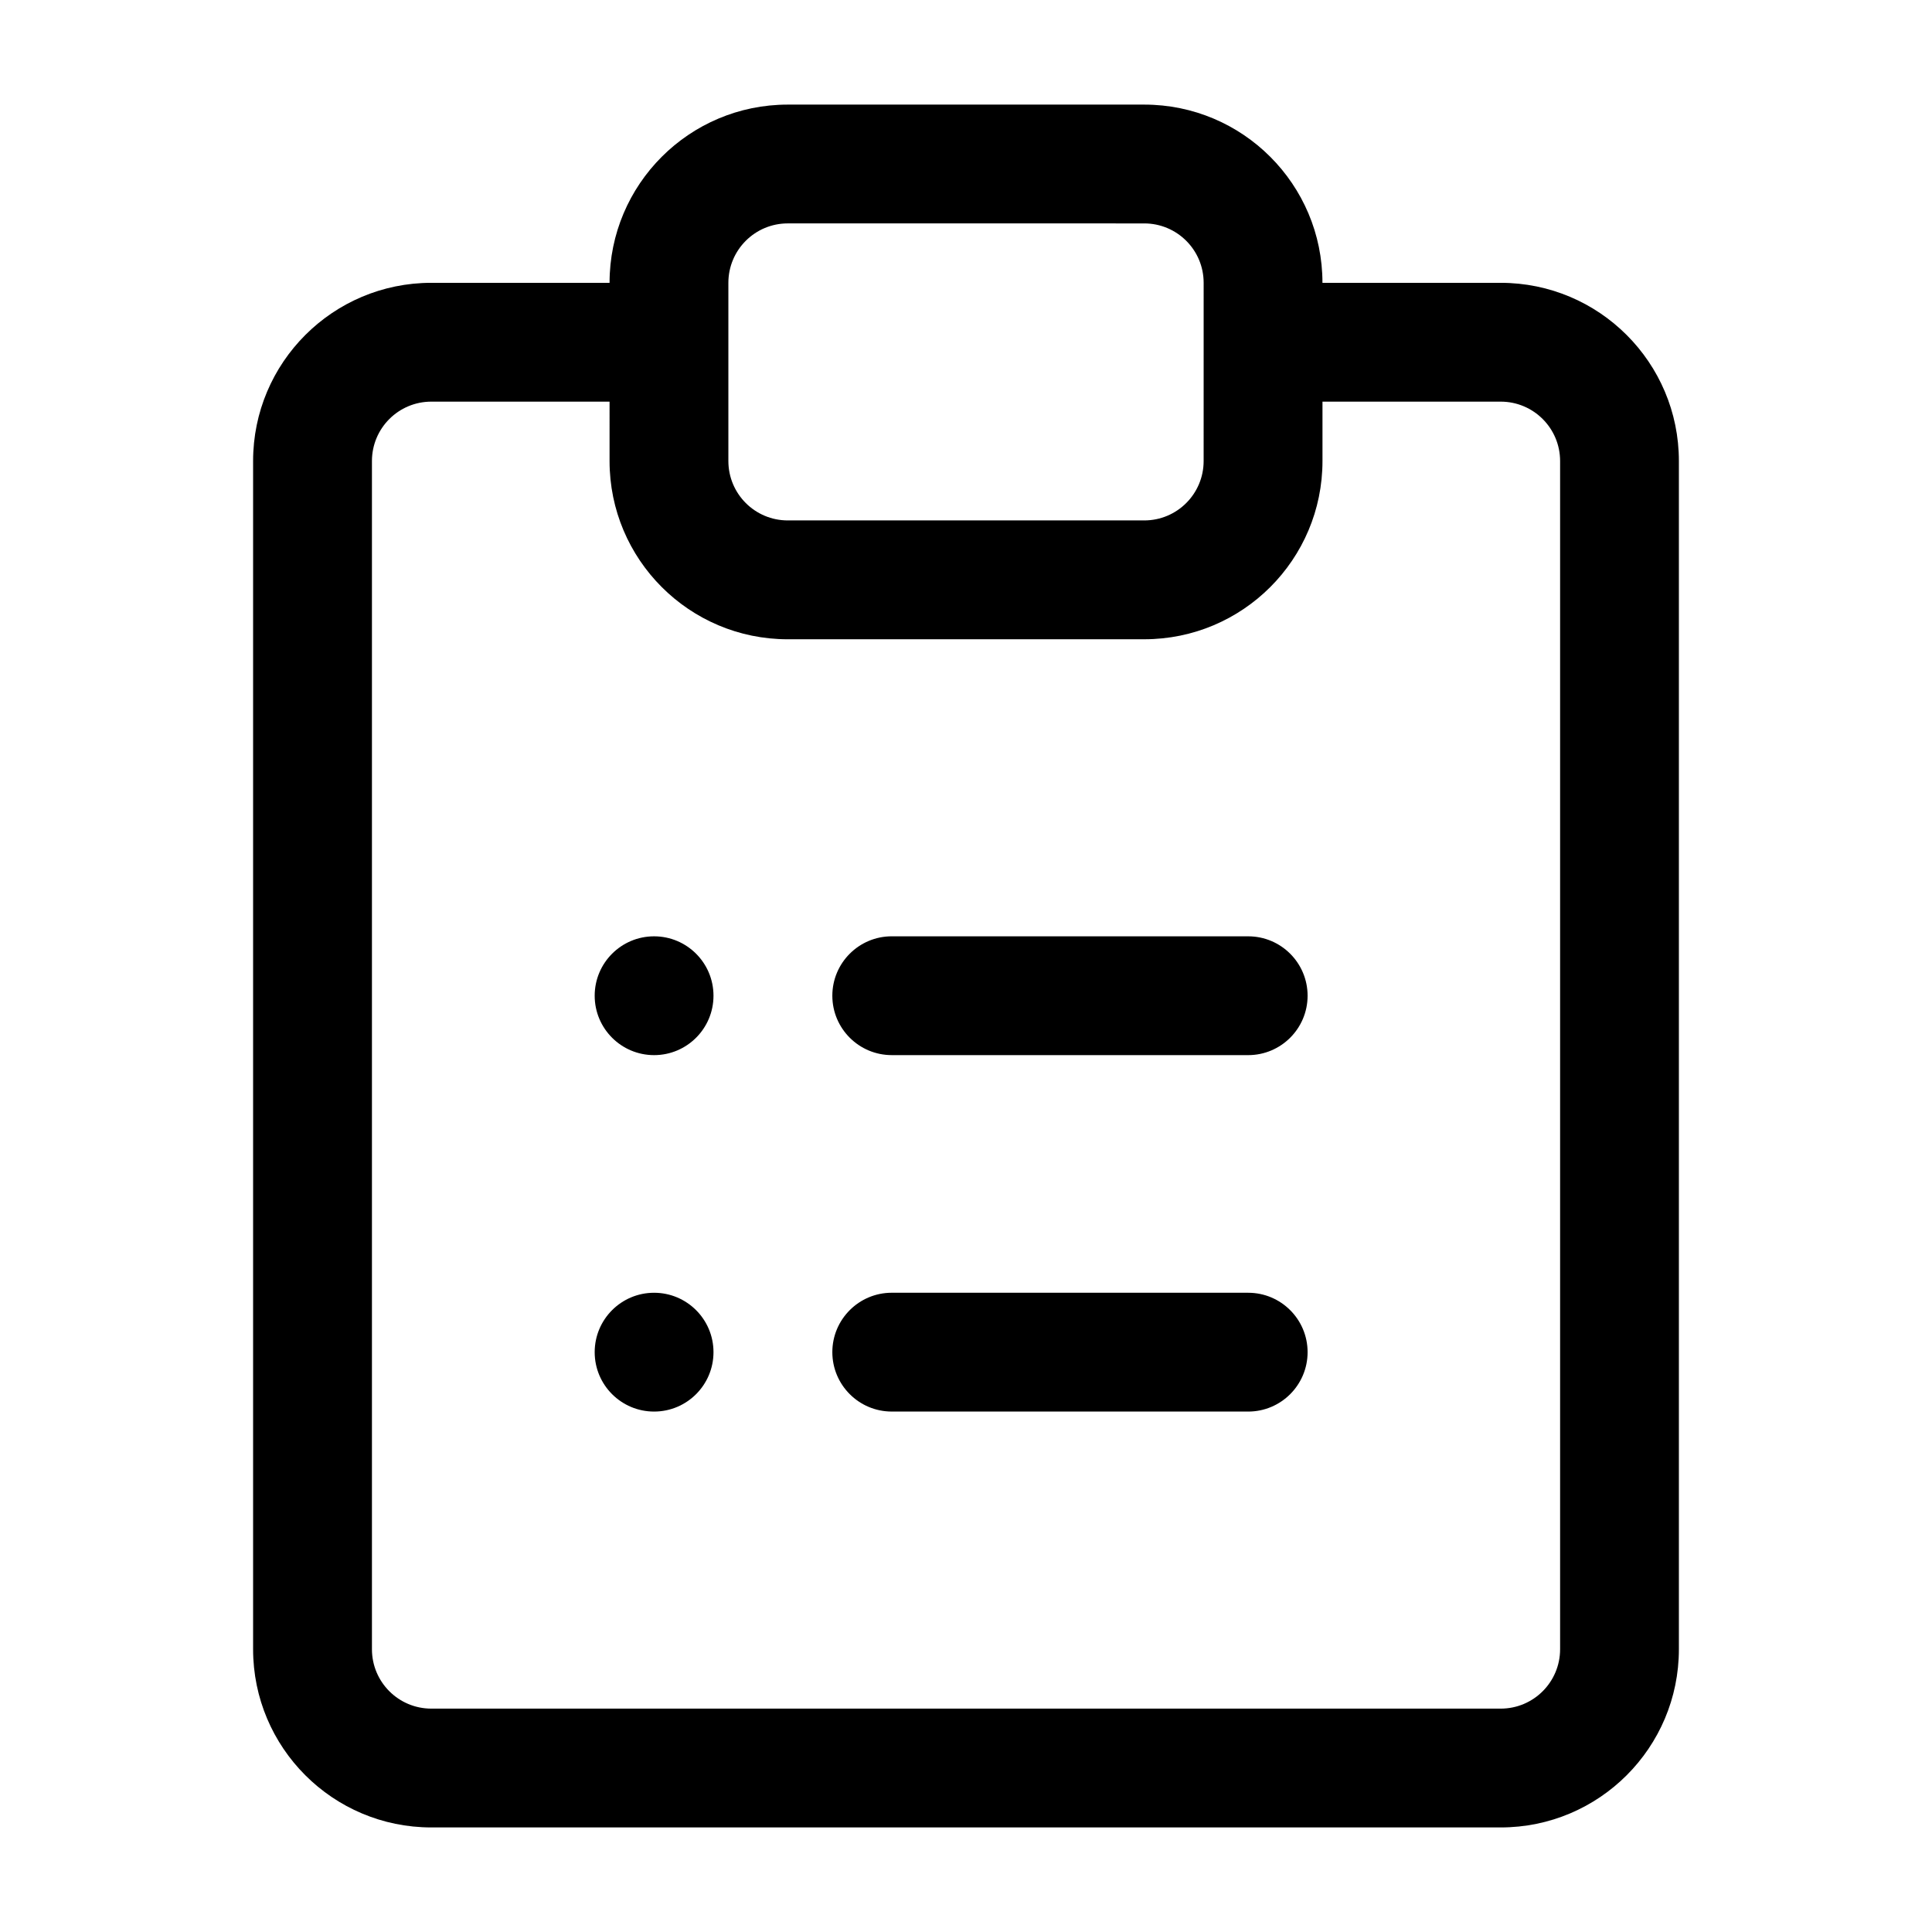 <?xml version="1.0" encoding="UTF-8"?>
<!-- Uploaded to: SVG Repo, www.svgrepo.com, Generator: SVG Repo Mixer Tools -->
<svg fill="#000000" width="800px" height="800px" version="1.1" viewBox="144 144 512 512" xmlns="http://www.w3.org/2000/svg">
 <g fill-rule="evenodd">
  <path d="m380.32 423.62h94.465c8.688 0 15.742-7.055 15.742-15.742 0-8.691-7.055-15.742-15.742-15.742l-94.465-0.004c-8.688 0-15.742 7.055-15.742 15.742 0 8.691 7.055 15.742 15.742 15.742z"/>
  <path d="m380.32 518.08h94.465c8.688 0 15.742-7.055 15.742-15.742 0-8.691-7.055-15.742-15.742-15.742l-94.465-0.004c-8.688 0-15.742 7.055-15.742 15.742 0 8.691 7.055 15.742 15.742 15.742z"/>
  <path d="m305.54 218.95c0-26.086 21.145-47.23 47.23-47.23h94.465c26.086 0 47.23 21.145 47.23 47.23h47.23c26.086 0 47.23 21.145 47.23 47.23v314.88c0 26.086-21.145 47.23-47.23 47.23h-283.39c-26.086 0-47.23-21.145-47.23-47.23v-314.88c0-26.086 21.145-47.23 47.23-47.23h47.23zm0 31.488h-47.23c-8.699 0-15.742 7.047-15.742 15.742v314.88c0 8.699 7.047 15.742 15.742 15.742h283.39c8.699 0 15.742-7.047 15.742-15.742v-314.88c0-8.699-7.047-15.742-15.742-15.742h-47.23v15.742c0 26.086-21.145 47.23-47.23 47.23l-94.473 0.004c-26.086 0-47.23-21.145-47.23-47.23zm157.44-31.488c0-8.699-7.047-15.742-15.742-15.742l-94.469-0.004c-8.699 0-15.742 7.047-15.742 15.742v47.23c0 8.699 7.047 15.742 15.742 15.742h94.465c8.699 0 15.742-7.047 15.742-15.742z"/>
  <path d="m317.34 423.62c8.695 0 15.742-7.051 15.742-15.742 0-8.695-7.051-15.742-15.742-15.742-8.695 0-15.742 7.051-15.742 15.742 0 8.695 7.051 15.742 15.742 15.742z"/>
  <path d="m317.34 518.08c8.695 0 15.742-7.051 15.742-15.742 0-8.695-7.051-15.742-15.742-15.742-8.695 0-15.742 7.051-15.742 15.742 0 8.695 7.051 15.742 15.742 15.742z"/>
 </g>
</svg>